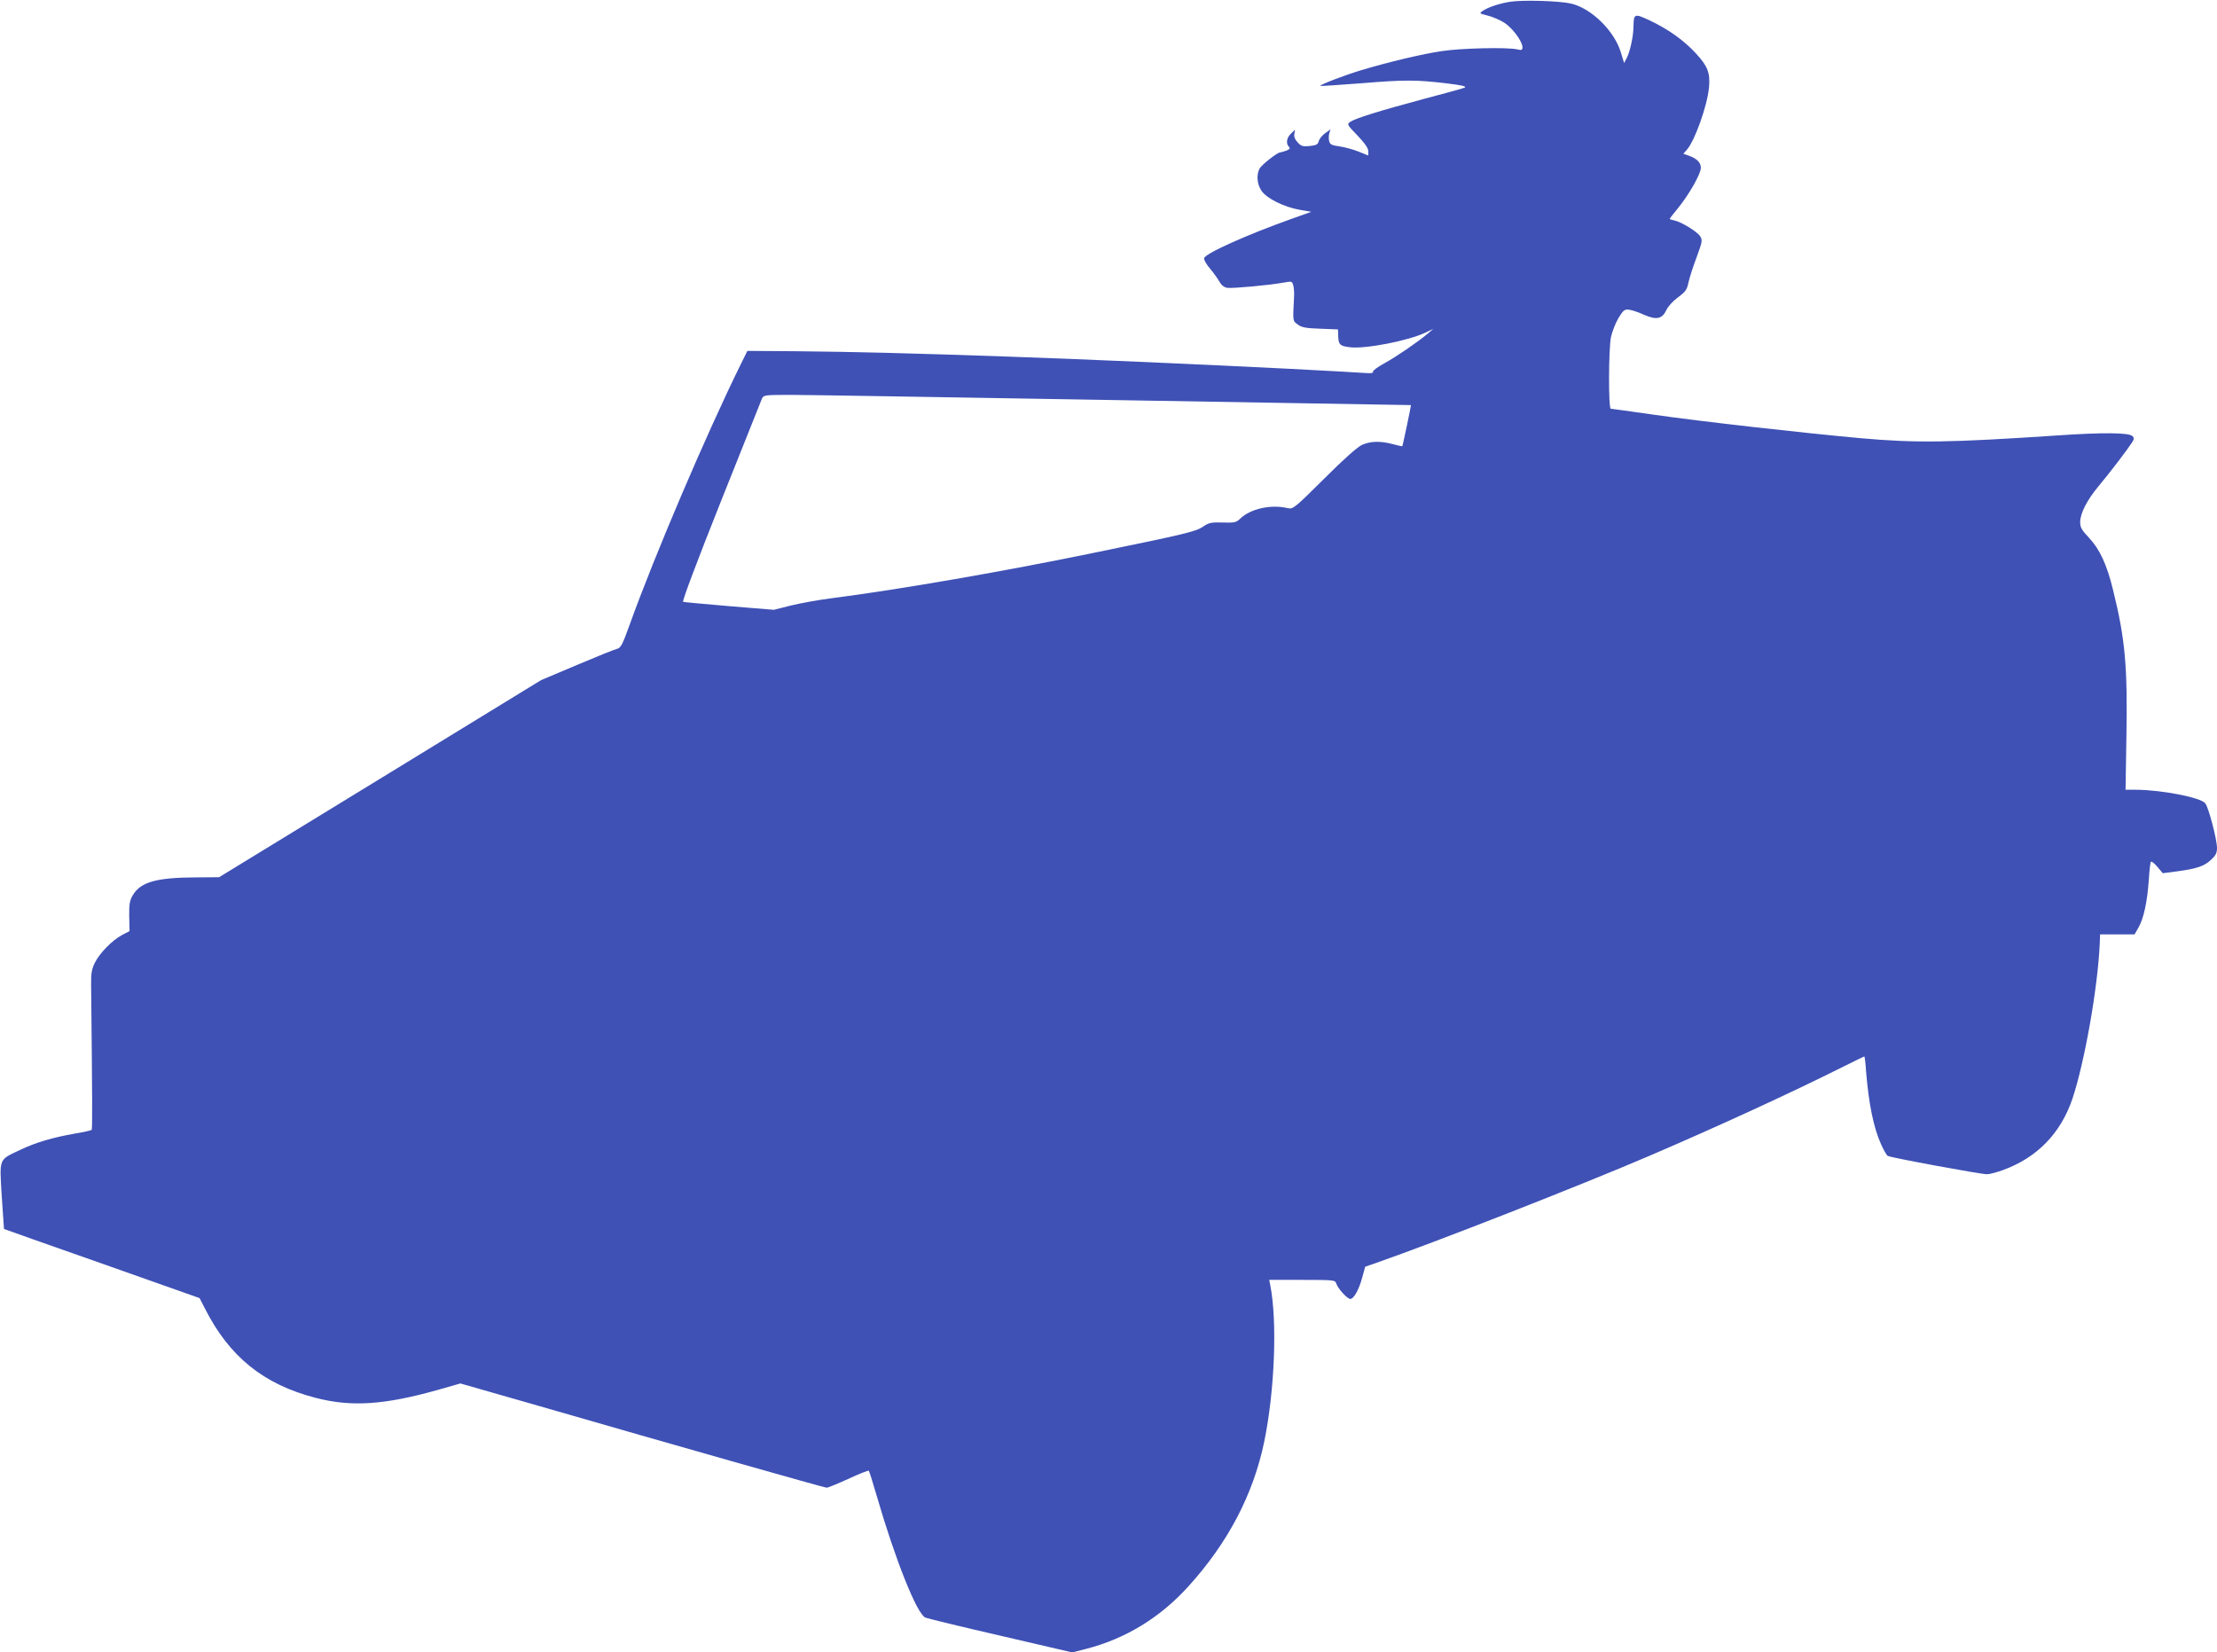 <?xml version="1.0" standalone="no"?>
<!DOCTYPE svg PUBLIC "-//W3C//DTD SVG 20010904//EN"
 "http://www.w3.org/TR/2001/REC-SVG-20010904/DTD/svg10.dtd">
<svg version="1.0" xmlns="http://www.w3.org/2000/svg"
 width="1280pt" height="954pt" viewBox="0 0 1280 954"
 preserveAspectRatio="xMidYMid meet">
<g transform="translate(0,954) scale(0.1,-0.1)"
fill="#3f51b5" stroke="none">
<path d="M8720 9530 c-61 -9 -130 -32 -161 -54 -19 -13 -17 -14 30 -26 27 -6
70 -25 96 -41 47 -30 105 -108 105 -142 0 -16 -5 -18 -31 -12 -57 13 -323 7
-434 -10 -111 -16 -308 -63 -465 -110 -91 -27 -243 -85 -237 -91 1 -2 113 6
247 16 240 20 310 19 480 -1 90 -11 116 -17 108 -24 -2 -3 -107 -32 -233 -65
-265 -71 -402 -114 -430 -134 -19 -14 -17 -17 43 -79 42 -44 62 -73 62 -90 l0
-25 -57 23 c-32 13 -82 26 -111 30 -43 6 -53 11 -58 30 -3 13 -3 34 1 46 l7
22 -31 -22 c-17 -12 -34 -33 -37 -46 -5 -19 -14 -24 -52 -28 -41 -4 -50 -1
-70 21 -16 17 -22 33 -19 49 l4 24 -23 -22 c-26 -24 -31 -58 -12 -77 8 -8 5
-14 -16 -22 -15 -5 -31 -10 -35 -10 -16 0 -105 -70 -118 -92 -20 -36 -16 -91
10 -129 29 -44 129 -94 219 -110 l69 -12 -118 -42 c-255 -91 -496 -199 -501
-226 -2 -9 14 -37 35 -61 21 -25 45 -59 54 -75 11 -20 26 -32 45 -35 32 -4
241 15 323 30 50 9 51 9 58 -17 4 -14 6 -46 4 -71 -7 -140 -8 -131 22 -154 23
-17 46 -21 130 -24 l102 -4 1 -32 c1 -56 9 -64 68 -71 89 -11 341 38 439 86
l42 20 -30 -26 c-61 -51 -182 -134 -251 -172 -39 -21 -69 -43 -67 -49 3 -8
-10 -10 -39 -8 -24 2 -218 13 -433 24 -1153 58 -2243 97 -2860 102 l-280 2
-37 -75 c-197 -399 -498 -1103 -643 -1507 -42 -117 -51 -133 -74 -139 -14 -3
-118 -45 -231 -93 l-206 -87 -929 -569 -930 -569 -135 -1 c-228 -1 -319 -27
-364 -104 -17 -29 -21 -51 -20 -121 l2 -85 -44 -23 c-57 -31 -129 -104 -157
-161 -17 -35 -22 -62 -21 -120 7 -677 8 -839 3 -844 -3 -3 -46 -13 -95 -21
-132 -23 -229 -52 -319 -95 -124 -59 -118 -44 -105 -266 7 -104 13 -189 13
-190 1 -1 256 -91 566 -200 l563 -199 30 -58 c141 -280 339 -440 640 -518 207
-54 399 -41 710 47 l126 36 454 -130 c771 -223 1649 -472 1661 -472 7 0 63 23
125 51 62 29 115 50 118 47 3 -3 23 -66 44 -139 108 -373 234 -689 283 -709
12 -5 208 -53 435 -105 l413 -96 82 21 c227 59 425 180 588 360 229 252 375
532 438 835 61 297 76 697 35 904 l-6 31 190 0 c184 0 191 -1 197 -21 9 -29
64 -89 81 -89 20 0 50 53 69 124 l17 62 66 23 c328 114 1176 446 1572 616 399
171 829 369 1122 516 65 32 119 59 122 59 2 0 7 -39 10 -87 15 -185 43 -323
86 -419 15 -34 33 -65 39 -68 15 -10 537 -106 573 -106 15 0 57 11 92 24 196
71 333 211 401 411 70 209 146 637 158 895 l2 55 100 0 99 0 23 40 c30 53 50
147 59 270 3 55 9 104 12 109 3 5 20 -8 37 -28 l32 -38 83 11 c114 15 157 30
196 67 27 25 34 39 34 68 0 49 -49 236 -68 258 -28 34 -252 77 -398 78 l-62 0
5 308 c7 402 -7 563 -77 845 -36 148 -77 236 -140 303 -41 43 -50 59 -50 89 0
51 40 129 108 210 63 75 167 212 192 251 12 19 12 26 2 36 -20 20 -168 22
-430 4 -630 -42 -815 -45 -1141 -16 -340 31 -915 96 -1189 135 -133 19 -247
35 -252 35 -14 0 -13 343 1 414 7 31 26 80 43 109 28 46 35 52 61 49 17 -2 56
-15 88 -30 72 -31 104 -24 129 30 9 19 39 52 67 72 43 32 51 43 60 87 6 27 27
93 47 145 33 90 34 97 20 120 -18 27 -107 82 -148 91 -16 3 -28 7 -28 9 0 2
23 32 51 66 63 78 129 195 129 229 0 30 -23 54 -69 70 l-32 11 19 22 c46 50
119 254 129 361 8 84 -8 124 -75 196 -71 77 -157 138 -263 189 -94 44 -97 43
-98 -37 -1 -55 -20 -141 -39 -178 l-15 -29 -19 62 c-38 125 -172 256 -290 282
-67 15 -275 21 -348 10z m-2285 -2300 c941 -16 1711 -29 1711 -29 2 -1 -47
-235 -50 -238 0 -1 -26 5 -56 13 -73 19 -127 17 -177 -5 -27 -13 -105 -82
-219 -196 -170 -169 -179 -176 -209 -169 -97 23 -215 -3 -275 -61 -23 -22 -33
-24 -101 -22 -67 2 -80 -1 -115 -25 -40 -27 -102 -42 -614 -147 -527 -109
-1137 -215 -1535 -266 -71 -9 -174 -28 -228 -41 l-99 -25 -256 21 c-142 12
-262 23 -268 25 -7 2 80 233 217 577 126 315 233 583 238 596 10 21 14 22 168
22 87 0 928 -14 1868 -30z"/>
</g>
</svg>
